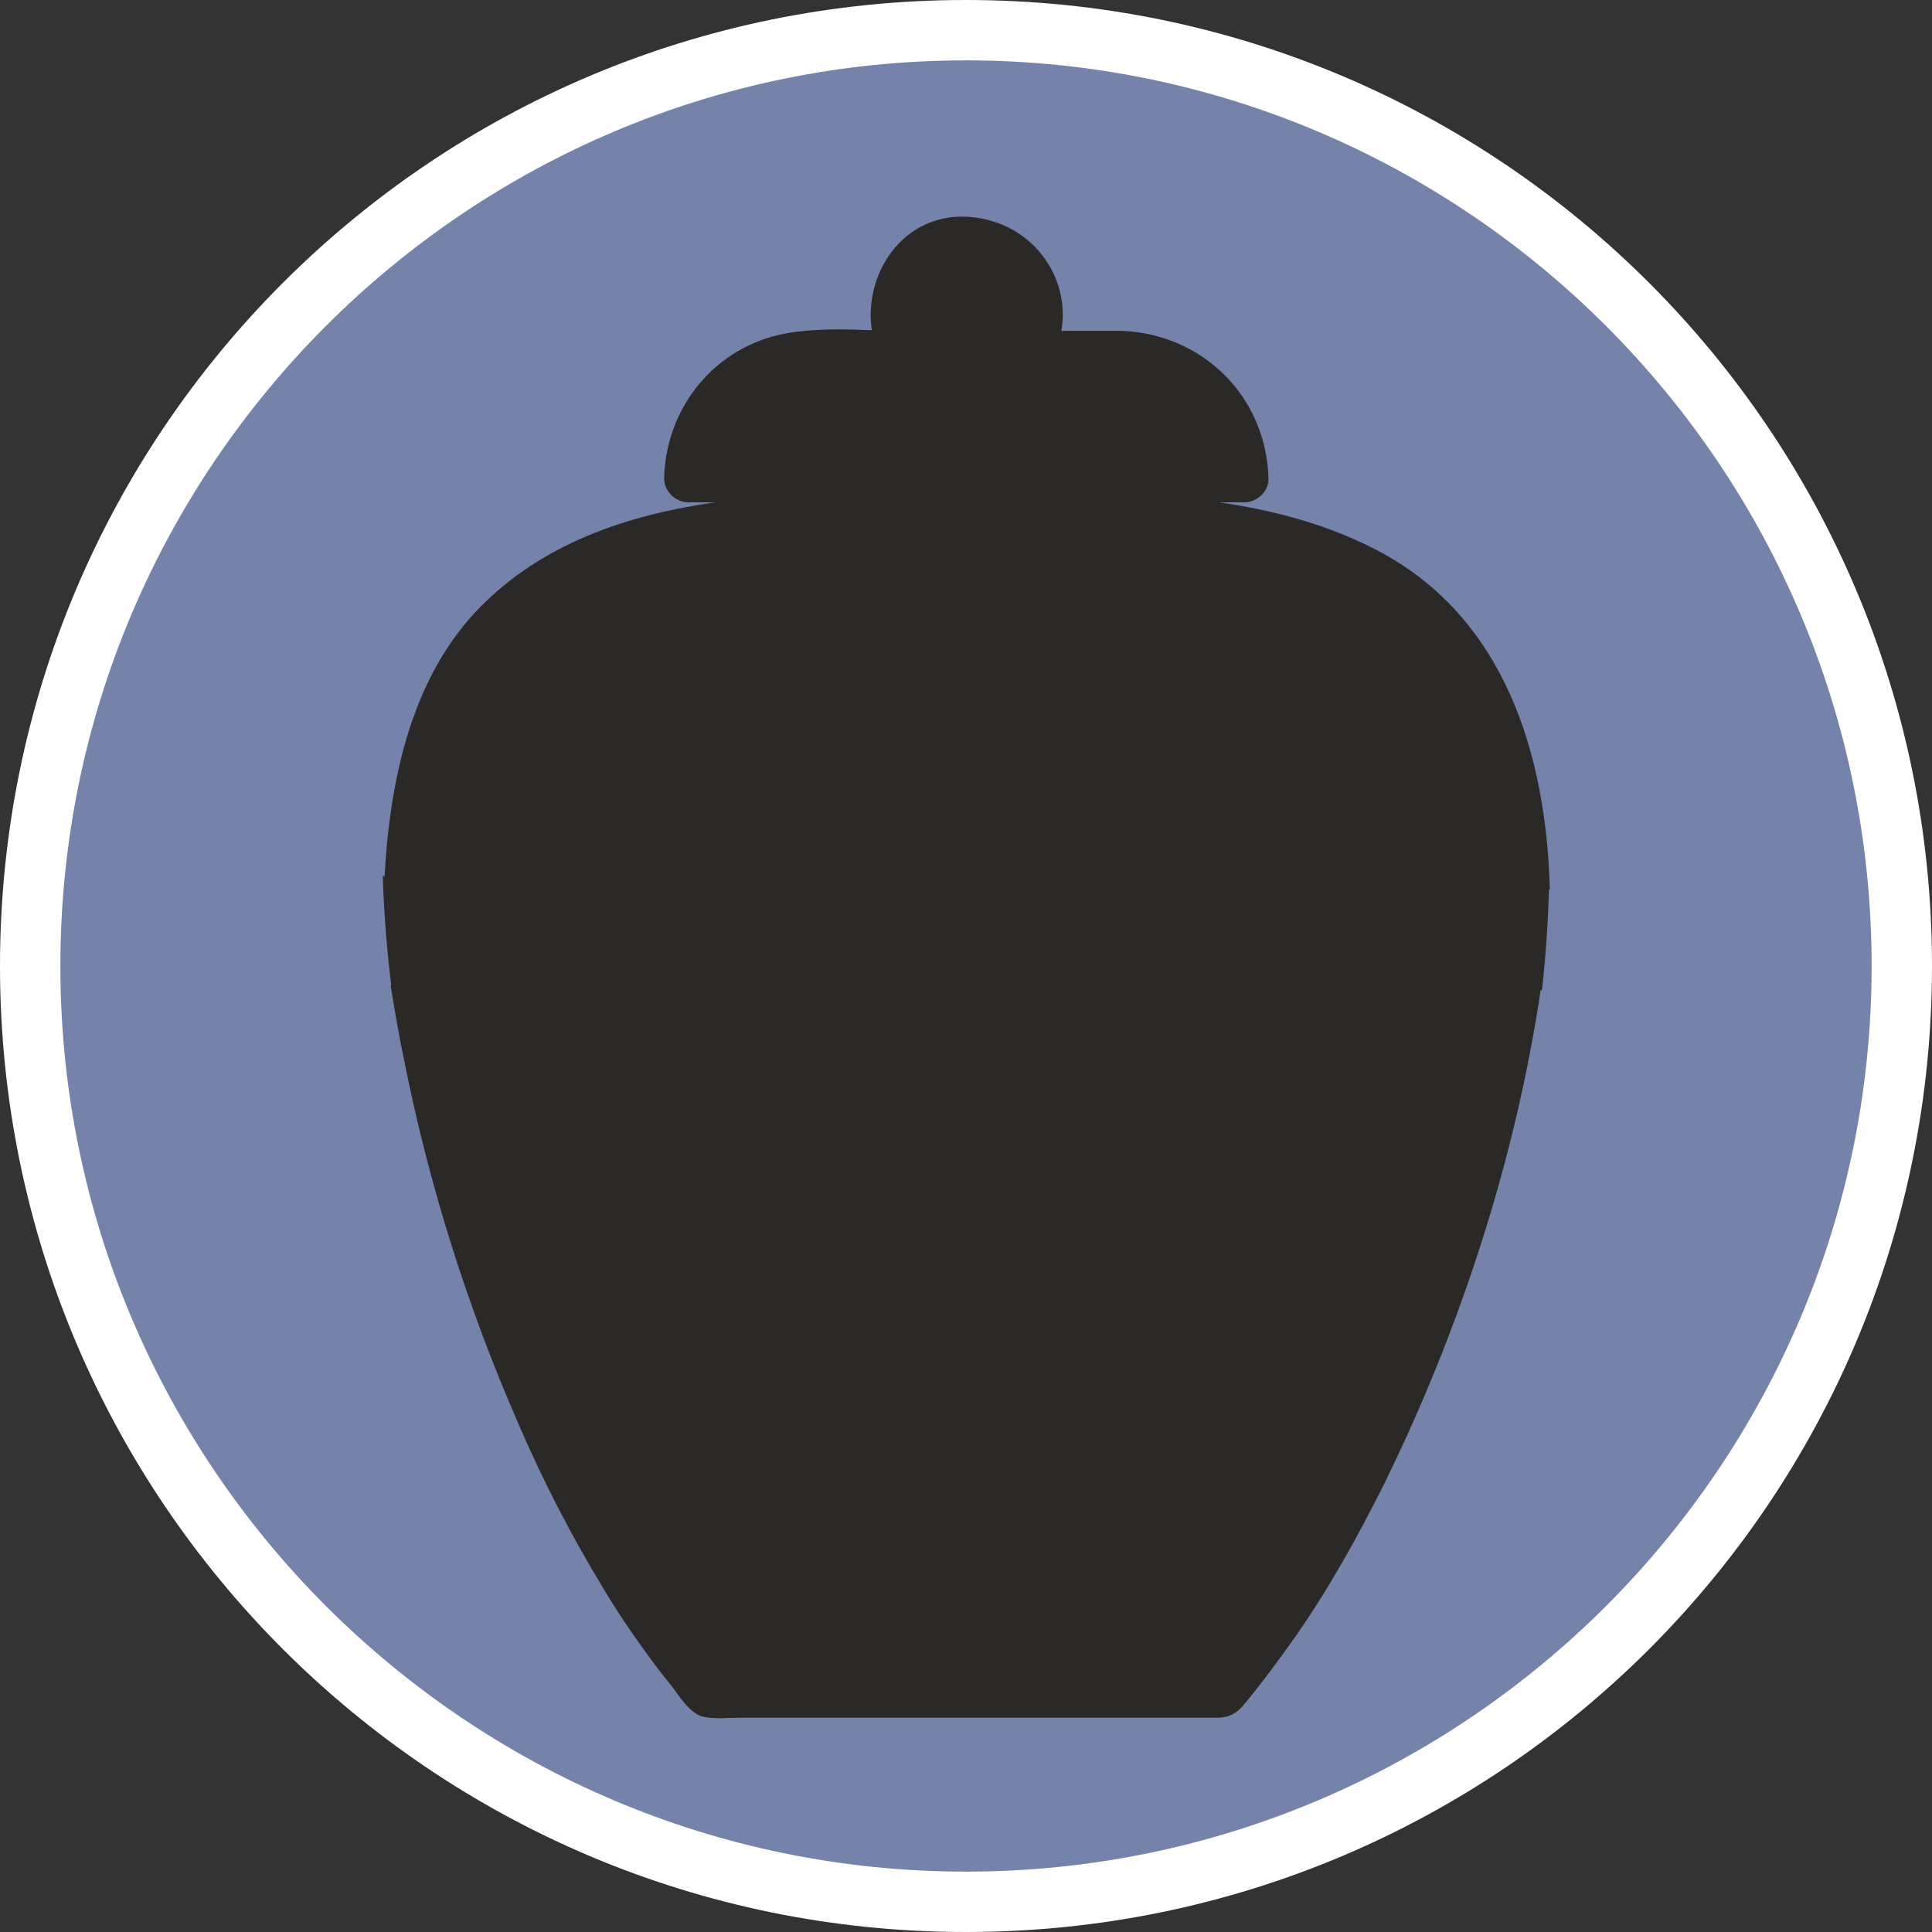 <?xml version="1.0" encoding="UTF-8"?>
<svg id="Warstwa_1" data-name="Warstwa 1" xmlns="http://www.w3.org/2000/svg" xmlns:xlink="http://www.w3.org/1999/xlink" viewBox="0 0 32 32">
  <rect x="0" y="0" width="32" height="32" fill="#333333" stroke="none"/>
  <defs>
    <style>
      .cls-1 {
        clip-path: url(#clippath-2);
      }

      .cls-2 {
        fill: #2a2928;
      }

      .cls-2, .cls-3, .cls-4, .cls-5 {
        stroke-width: 0px;
      }

      .cls-3 {
        fill: none;
      }

      .cls-6 {
        clip-path: url(#clippath-1);
      }

      .cls-7 {
        clip-path: url(#clippath);
      }

      .cls-8 {
        clip-path: url(#clippath-3);
      }

      .cls-4 {
        fill: #fff;
      }

      .cls-5 {
        fill: #7583aa;
      }
    </style>
    <clipPath id="clippath">
      <rect class="cls-3" x="6.34" y="8.1" width="19.33" height="6.69"/>
    </clipPath>
    <clipPath id="clippath-1">
      <rect class="cls-3" x="6.34" y="14.5" width="19.33" height="1.91"/>
    </clipPath>
    <clipPath id="clippath-2">
      <rect class="cls-3" x="6.46" y="16.25" width="19.07" height="12.21"/>
    </clipPath>
    <clipPath id="clippath-3">
      <rect class="cls-3" x="10.59" y="3.54" width="10.67" height="4.86"/>
    </clipPath>
  </defs>
  <g>
    <path class="cls-5" d="M16,31.5C7.45,31.5.5,24.55.5,16S7.45.5,16,.5s15.5,6.95,15.5,15.5-6.95,15.5-15.5,15.5Z"/>
    <path class="cls-4" d="M16,1c8.27,0,15,6.73,15,15s-6.73,15-15,15S1,24.27,1,16,7.73,1,16,1M16,0C7.16,0,0,7.16,0,16s7.16,16,16,16,16-7.16,16-16S24.84,0,16,0h0Z"/>
  </g>
  <rect class="cls-3" x="5.8" y="3.76" width="20.32" height="25.08"/>
  <rect class="cls-3" x="8.85" y="3.61" width="14.29" height="24.77"/>
  <g class="cls-7">
    <path class="cls-2" d="M16.49,14.73h9.18c-.06-2.24-.75-4.52-2.87-5.62-2.03-1.06-4.56-.95-6.78-.95-2.63,0-5.93-.16-7.97,1.8-1.07,1.02-1.48,2.49-1.63,3.91-.03.29-.05.58-.06.87h10.15"/>
  </g>
  <g class="cls-6">
    <path class="cls-2" d="M16.13,16.4h9.41c.07-.63.11-1.26.12-1.89H6.34c.02.63.07,1.26.15,1.89h9.65"/>
  </g>
  <g class="cls-1">
    <path class="cls-2" d="M15.86,16.32H6.47c.07.43.14.85.23,1.27.41,2.06,1.05,4.08,1.89,6,.4.93.86,1.82,1.38,2.68.23.39.48.76.75,1.13.13.18.26.35.4.52.13.17.3.45.51.51.2.05.45.02.64.02h7.9c.17,0,.3-.06.42-.2.3-.36.58-.74.85-1.12.56-.8,1.04-1.66,1.48-2.54,1.25-2.54,2.19-5.39,2.61-8.27h-9.66"/>
  </g>
  <g class="cls-8">
    <path class="cls-2" d="M18.6,5.48s-.03,0-.05,0h-.97c.16-.93-.53-1.84-1.57-1.89-1.06-.05-1.71.95-1.57,1.88-.47-.02-.95-.03-1.41.05-1.18.21-2,1.22-2.03,2.4,0,.22.19.4.4.4h9.21c.21,0,.41-.18.4-.4-.04-1.34-1.07-2.38-2.42-2.44"/>
  </g>
</svg>